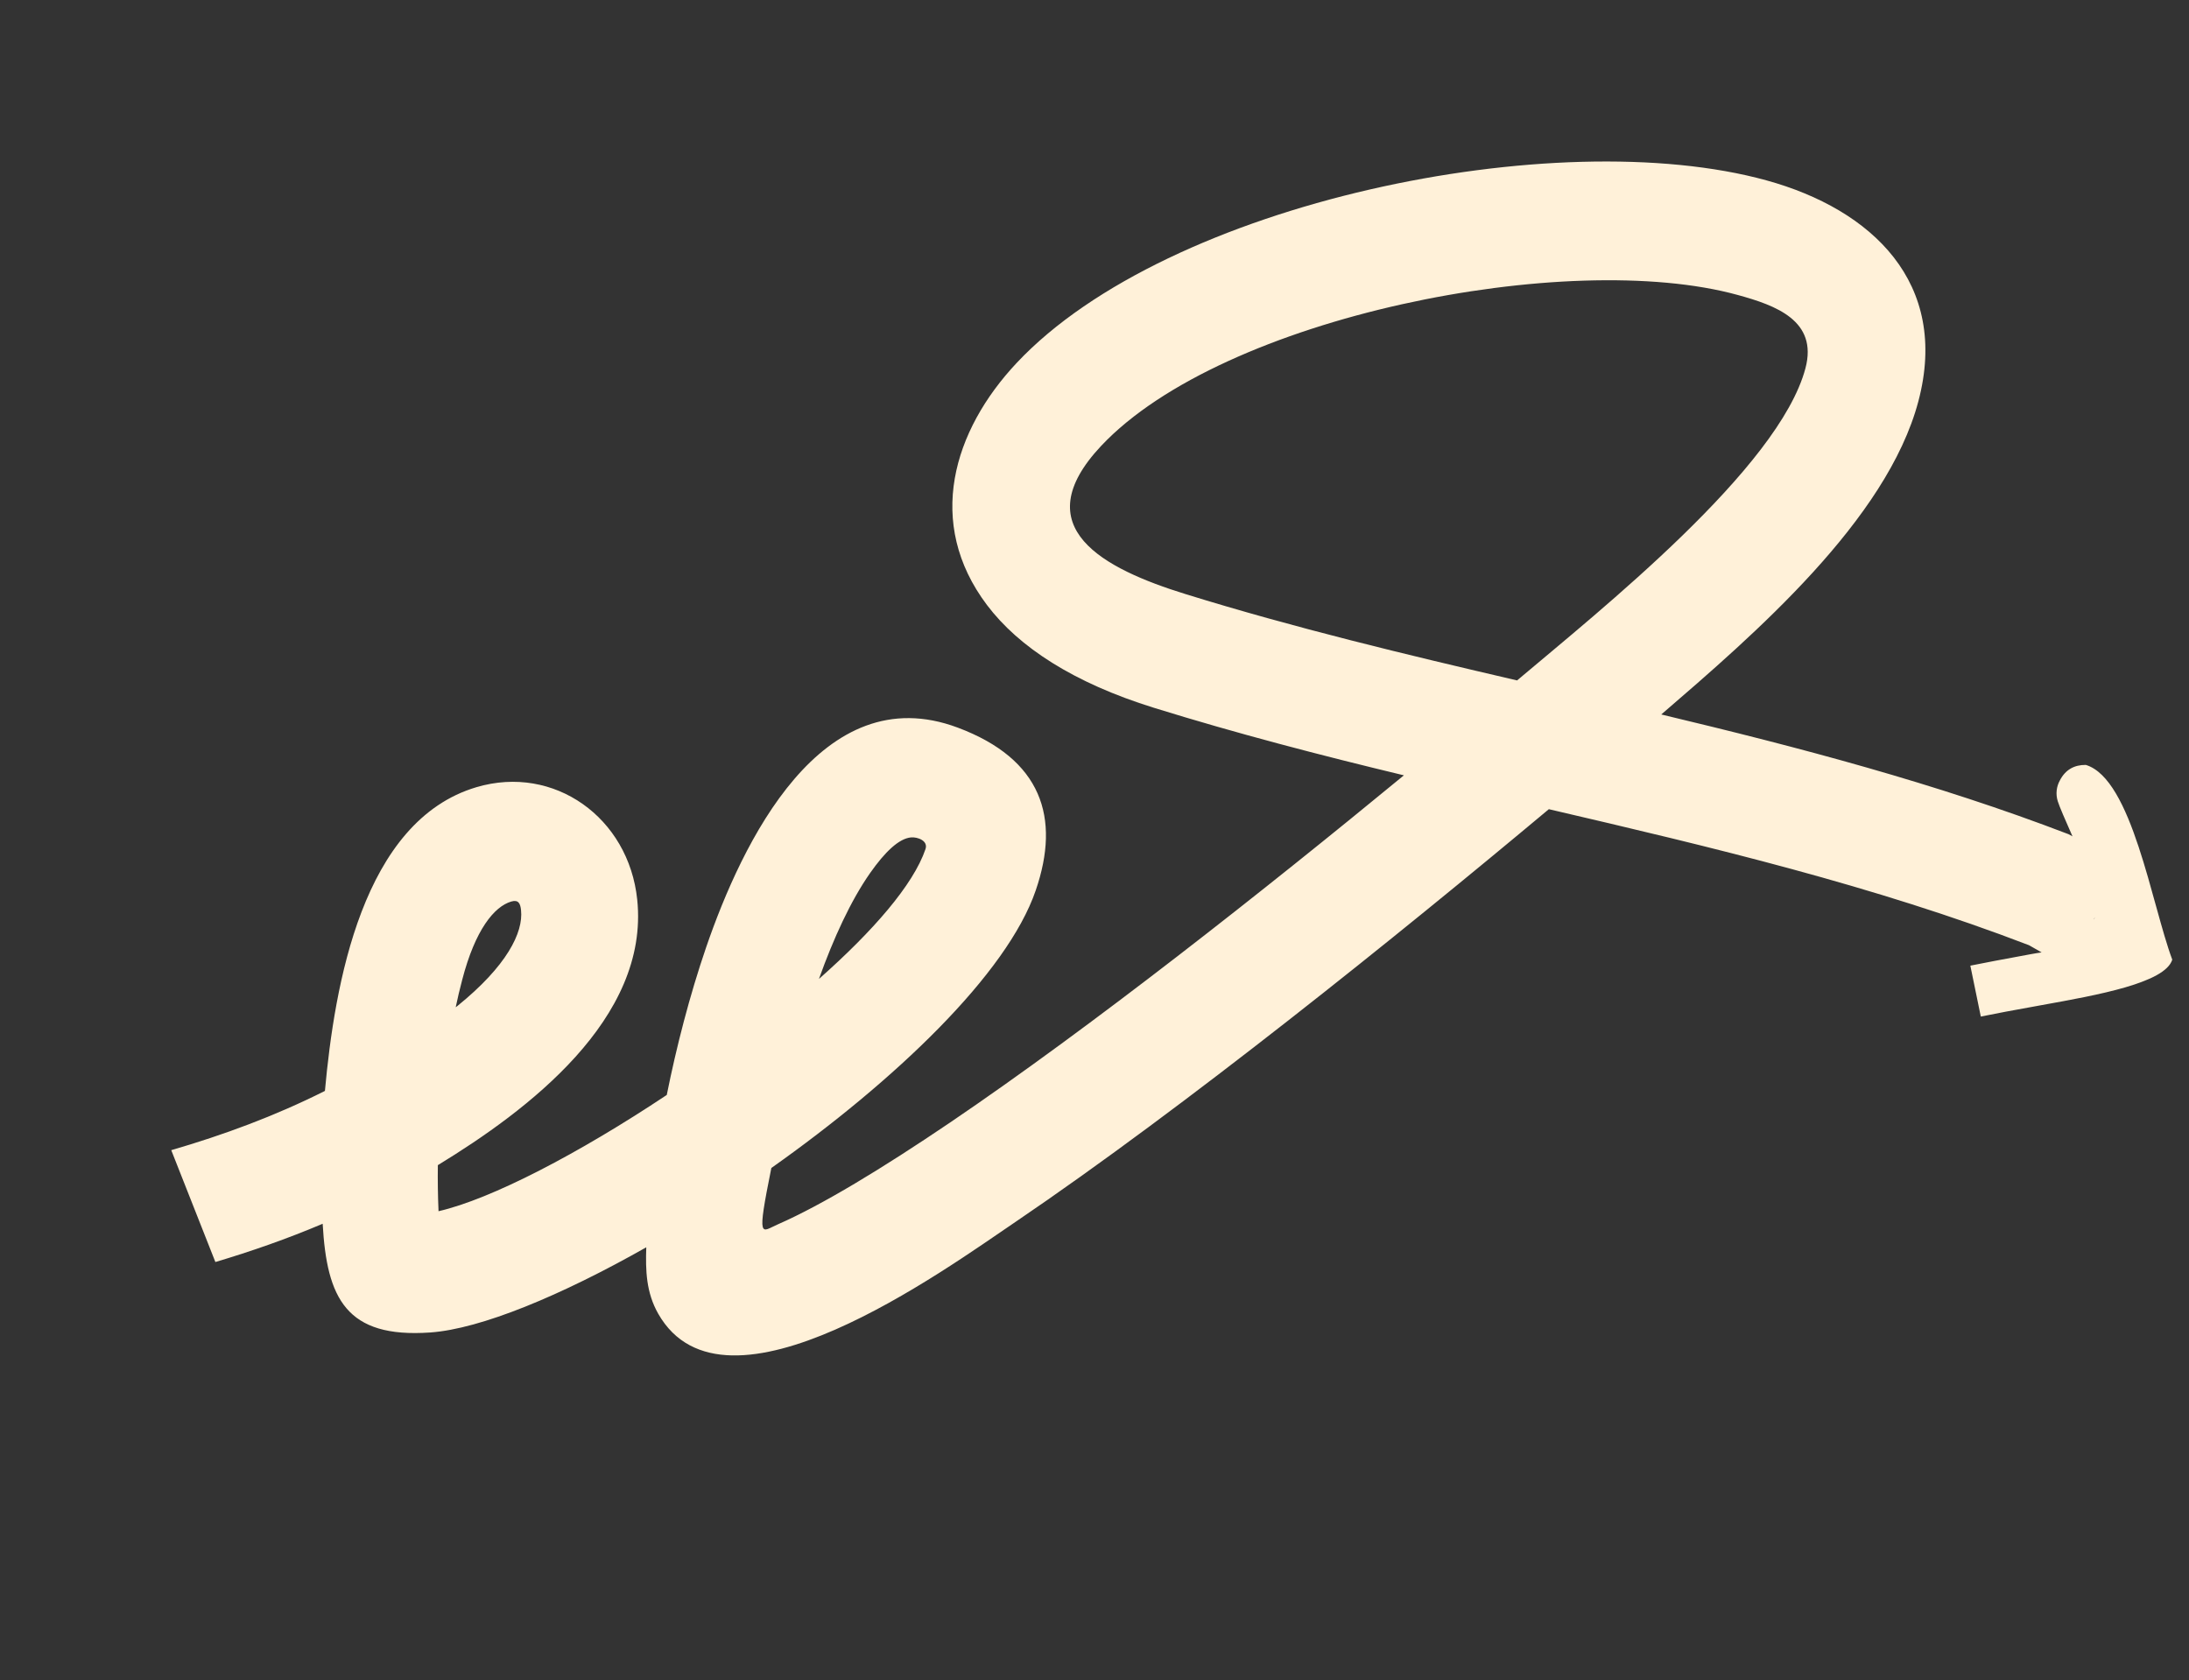 <svg width="284" height="218" viewBox="0 0 284 218" fill="none" xmlns="http://www.w3.org/2000/svg">
<rect x="0" y="0" width="284" height="218" fill="#333333" stroke="none"/>
<g clip-path="url(#clip0_2556_4774)">
<path fill-rule="evenodd" clip-rule="evenodd" d="M268.867 108.487C267.962 106.431 267.206 104.706 266.976 103.979C266.676 103.027 266.806 102.062 267.248 101.265C267.965 99.873 269.116 99.243 270.614 99.256C276.6 101.059 279.151 117.351 281.829 124.525C280.884 127.544 272.253 129.1 264.821 130.436C263.107 130.742 261.466 131.039 260.218 131.278L256.989 131.91L255.631 125.304L258.861 124.673C260.407 124.374 261.943 124.099 263.528 123.805C263.97 123.727 264.429 123.644 264.878 123.584L263.244 122.652C243.124 114.924 222.097 109.928 200.946 105.001C181.272 121.458 153.742 143.641 131.727 158.571C122.506 164.815 94.019 185.624 85.393 170.464C83.835 167.712 83.742 164.889 83.848 161.85C72.785 168.121 62.371 172.442 55.823 172.904C44.896 173.673 42.401 168.45 41.864 158.796C37.248 160.753 32.611 162.368 27.943 163.762L22.218 149.247C28.985 147.279 35.67 144.817 42.155 141.559C43.41 127.774 47.015 106.524 61.828 102.141C71.885 99.167 81.571 106.087 82.674 116.743C84.273 132.204 68.389 144.131 56.806 151.191C56.78 153.186 56.809 155.178 56.895 157.168C63.742 155.596 75.095 149.678 86.506 142.083C87.763 135.828 89.48 129.158 91.606 122.949C96.266 109.358 106.566 87.783 124.271 94.421C135.143 98.499 137.624 106.082 134.376 115.536C130.664 126.398 116.026 140.285 100.074 151.559C98.129 161.199 98.751 159.805 100.917 158.873C106.655 156.357 114.434 151.635 123.253 145.666C141.661 133.19 163.988 115.55 182.141 100.607C171.322 98.005 160.496 95.193 149.702 91.842C139.297 88.611 132.172 83.969 128.053 78.511C120.01 67.849 123.658 55.864 131.915 47.081C151.514 26.216 201.925 15.886 229.184 23.406C242.864 27.174 252.961 36.715 248.887 52.079C244.801 67.506 227.526 82.375 215.532 92.709C233.418 96.979 251.155 101.638 268.355 108.241L268.904 108.531L268.867 108.487ZM271.779 119.032L271.63 119.325C271.708 119.236 271.763 119.136 271.779 119.032ZM59.122 130.702L59.341 130.538C65.777 125.334 67.903 120.993 67.6 118.116C67.51 117.217 67.255 116.715 66.322 116.986C64.122 117.639 61.655 120.636 59.967 127.139C59.655 128.313 59.372 129.514 59.122 130.702ZM106.272 127.01C113.25 120.833 118.485 114.838 120.072 110.184C120.45 109.081 119.028 108.592 118.205 108.663C116.632 108.797 114.808 110.548 112.884 113.291C110.381 116.867 108.153 121.715 106.255 127.016L106.272 127.01ZM196.816 88.3C207.563 79.216 230.81 60.746 234.24 47.777C235.871 41.607 230.383 39.627 225.465 38.279C203.488 32.218 158.683 41.037 142.86 57.863C132.901 68.465 143.193 73.804 153.808 77.089C167.895 81.456 182.367 84.932 196.833 88.294L196.816 88.3Z" fill="#FFF1D9"/>
</g>
<defs>
<clipPath id="clip0_2556_4774">
<rect width="252" height="134" fill="white" transform="translate(283.59 125.154) rotate(158.474)"/>
</clipPath>
</defs>
</svg>

